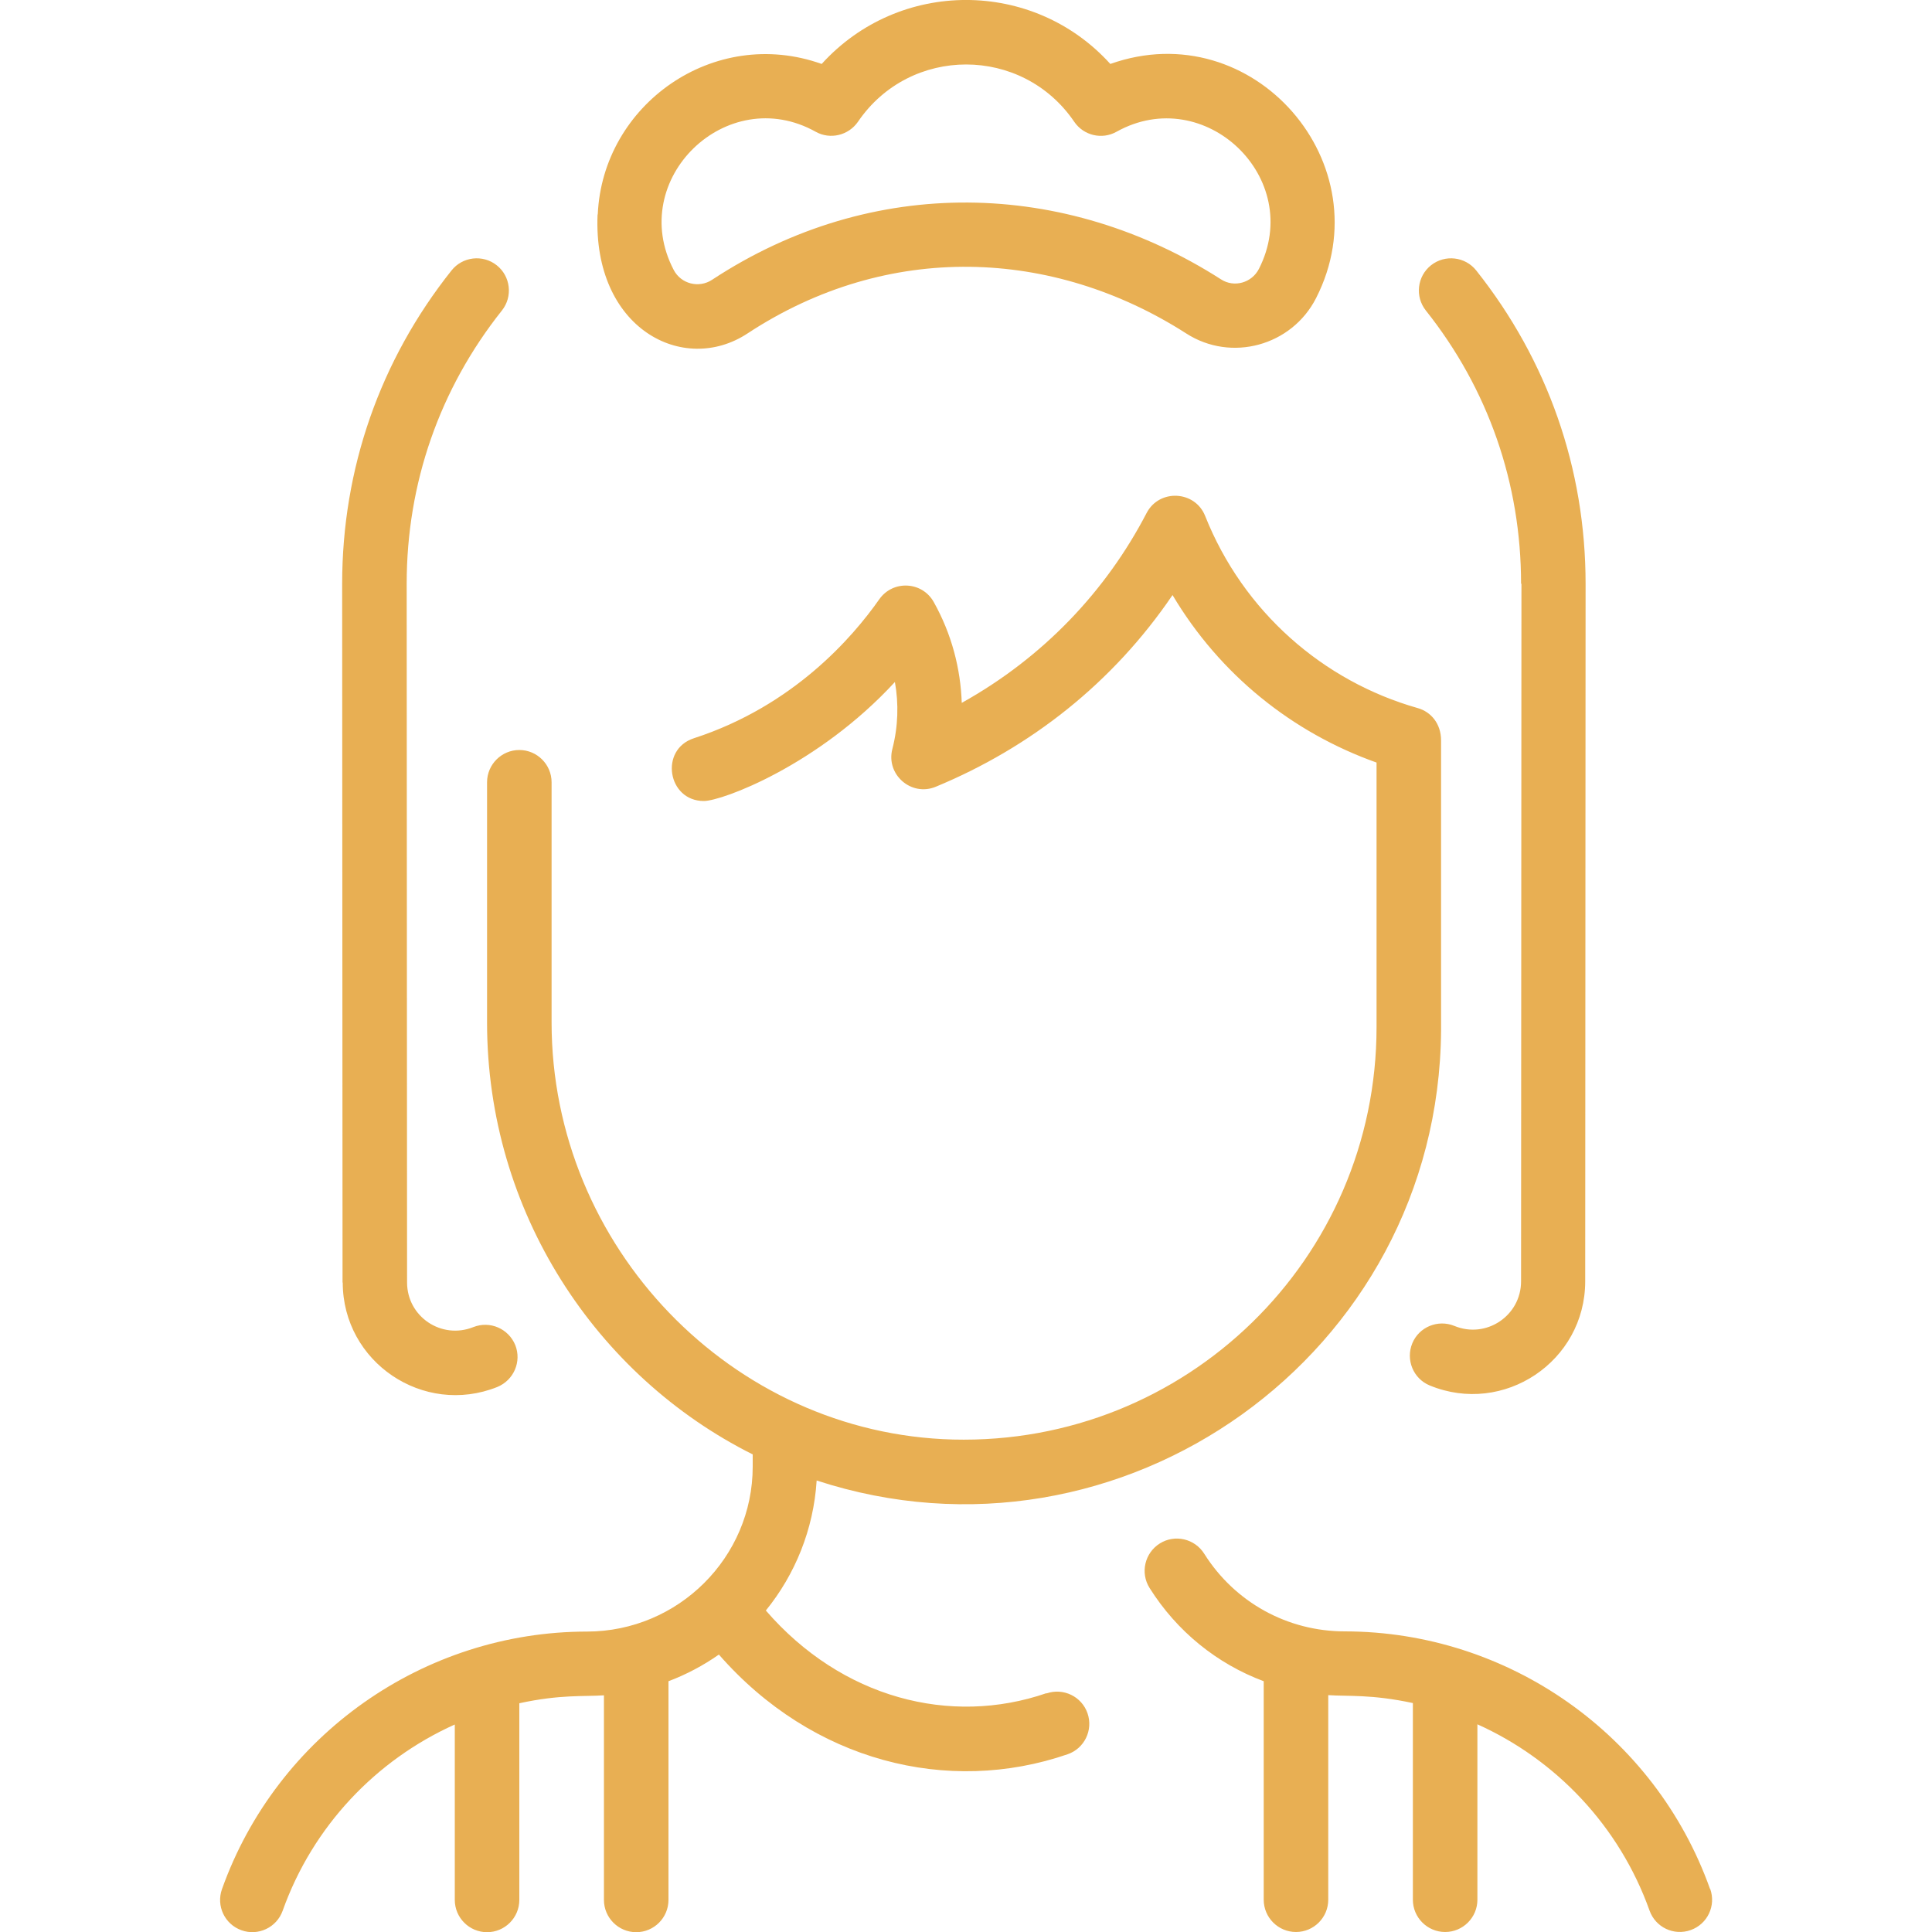 <svg xmlns="http://www.w3.org/2000/svg" xmlns:xlink="http://www.w3.org/1999/xlink" id="Layer_2" data-name="Layer 2" viewBox="0 0 100 100"><defs><style>      .cls-1 {        fill: none;      }      .cls-1, .cls-2 {        stroke-width: 0px;      }      .cls-2 {        fill: #e8af53;      }      .cls-3 {        clip-path: url(#clippath);      }    </style><clipPath id="clippath"><rect class="cls-1" width="100" height="100"></rect></clipPath></defs><g id="Layer_1-2" data-name="Layer 1"><g class="cls-3"><path class="cls-2" d="M17.73,66.39l-.02-36.17c0-5.96,1.96-11.57,5.66-16.22.57-.72,1.62-.84,2.34-.27.72.57.84,1.62.27,2.34-3.23,4.06-4.93,8.95-4.93,14.14l.02,36.17c0,1.77,1.78,2.97,3.43,2.31.86-.34,1.82.08,2.17.93.34.86-.08,1.82-.93,2.17-3.83,1.53-8-1.29-8-5.41h0ZM78.75,30.22l-.02,36.1c0,1.78-1.8,2.99-3.45,2.31-.85-.35-1.83.05-2.18.9-.35.85.05,1.83.9,2.18,3.83,1.58,8.05-1.24,8.05-5.39l.02-36.1c0-5.96-1.96-11.56-5.66-16.22-.57-.72-1.62-.84-2.34-.27-.72.57-.84,1.62-.27,2.34,3.23,4.06,4.93,8.95,4.93,14.14ZM54.16,87.64c-4.97,1.71-10.59.26-14.52-4.28,1.51-1.86,2.47-4.19,2.63-6.73,15.74,5.15,32.19-6.5,32.32-23.29,0-.03,0-14.98,0-15.01,0-.88-.53-1.49-1.21-1.68-4.9-1.39-9.03-4.99-11-9.94-.52-1.32-2.37-1.42-3.03-.16-2.09,4.02-5.33,7.47-9.57,9.83-.06-1.77-.52-3.56-1.45-5.22-.6-1.07-2.11-1.15-2.82-.14-1.38,1.97-4.45,5.52-9.59,7.19-1.8.58-1.37,3.25.51,3.25.94,0,5.91-1.84,9.89-6.16.2,1.12.17,2.29-.13,3.46-.35,1.33.98,2.49,2.25,1.96,4.9-2.03,9.16-5.37,12.25-9.92,2.45,4.12,6.2,7.12,10.56,8.67v13.69c0,12.01-9.87,21.65-21.92,21.35-11.46-.3-20.78-9.98-20.78-21.59v-12.43c0-.92-.75-1.67-1.67-1.67s-1.67.75-1.67,1.67v12.43c0,9.8,5.64,18.3,13.75,22.36v.63c0,4.7-3.85,8.53-8.57,8.54-8.46,0-16.06,5.36-18.9,13.33-.31.87.14,1.82,1.01,2.13.86.31,1.82-.14,2.13-1.01,1.56-4.38,4.84-7.81,8.91-9.64v9.08c0,.92.75,1.67,1.67,1.67s1.67-.75,1.67-1.67v-10.18c2.12-.46,3.31-.34,4.38-.41v10.59c0,.92.75,1.67,1.67,1.67s1.67-.75,1.67-1.67v-11.32c.93-.35,1.81-.82,2.61-1.38,4.84,5.54,11.86,7.29,18.05,5.16.87-.3,1.33-1.25,1.03-2.12-.3-.87-1.25-1.33-2.12-1.03ZM30.94,11.1c.25-5.69,6.01-9.78,11.59-7.79,4.01-4.42,10.95-4.41,14.94,0,7.4-2.63,14.18,5.2,10.65,12.12-1.26,2.47-4.39,3.33-6.72,1.83-6.9-4.42-15.44-4.78-22.71,0-3.31,2.18-8.01-.24-7.76-6.16h0ZM34.87,13.97c.38.73,1.31.96,1.99.51,8.3-5.46,18.27-5.19,26.34-.02.68.44,1.59.18,1.96-.54,2.39-4.69-2.8-9.65-7.37-7.1-.75.42-1.7.2-2.19-.52-2.69-3.95-8.5-3.95-11.19,0-.49.71-1.44.94-2.19.52-4.6-2.57-9.8,2.46-7.35,7.15ZM88.51,97.77c-2.84-7.97-10.43-13.32-18.9-13.33-2.98,0-5.7-1.51-7.28-4.02-.49-.78-1.52-1.02-2.3-.53-.78.49-1.02,1.52-.53,2.3,1.42,2.26,3.5,3.93,5.91,4.83v11.31c0,.92.75,1.67,1.67,1.67s1.67-.75,1.67-1.67v-10.59c1.02.07,2.24-.05,4.38.41v10.18c0,.92.75,1.67,1.67,1.67s1.67-.75,1.67-1.67v-9.08c4.07,1.83,7.35,5.27,8.91,9.64.31.87,1.26,1.32,2.13,1.01.87-.31,1.32-1.26,1.01-2.13h0Z"></path></g></g></svg>
